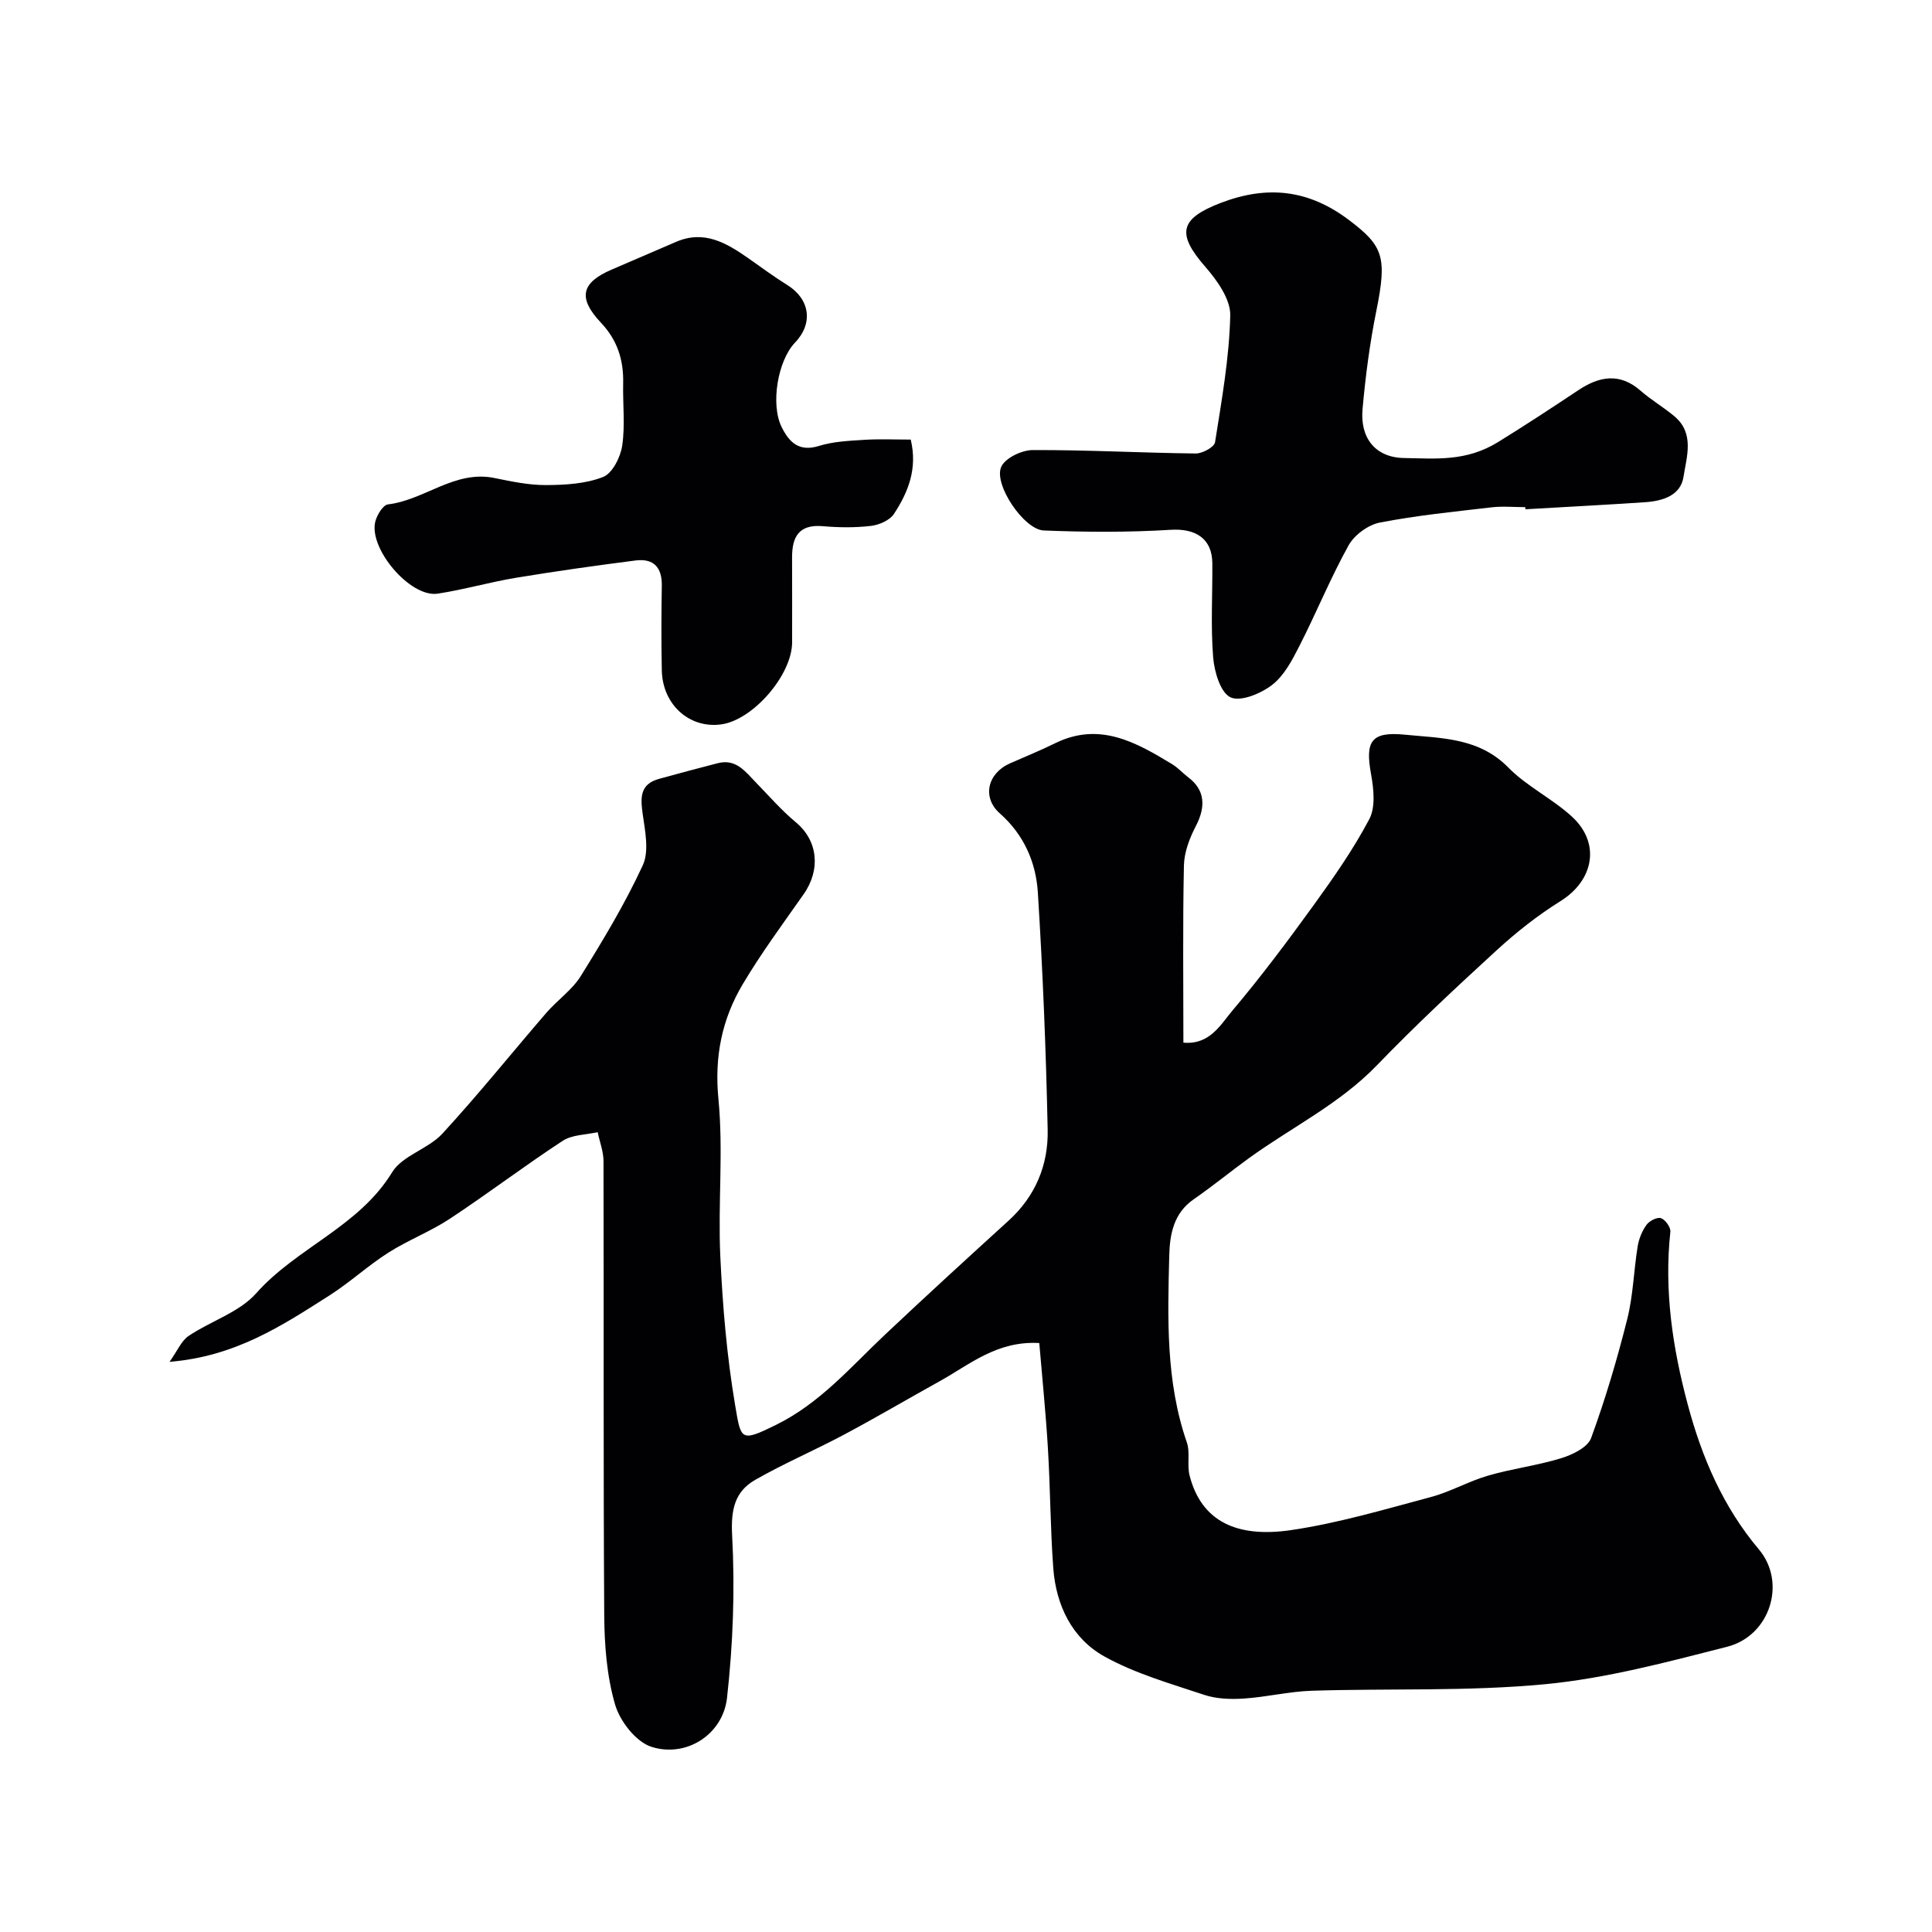 <svg enable-background="new 0 0 400 400" viewBox="0 0 400 400" xmlns="http://www.w3.org/2000/svg"><g fill="#010103"><path d="m215.17 278.06c-8.78-.49-14.4 4.46-20.61 7.9-6.65 3.69-13.2 7.55-19.91 11.12-6.04 3.22-12.36 5.91-18.29 9.31-4.26 2.44-5.06 6.19-4.78 11.47.6 11.19.19 22.54-1.06 33.68-.86 7.62-8.5 12.44-15.68 10.11-3.2-1.04-6.5-5.31-7.5-8.76-1.71-5.89-2.2-12.29-2.24-18.49-.2-31.32-.07-62.65-.15-93.97 0-2.01-.79-4.02-1.21-6.03-2.43.56-5.27.51-7.23 1.79-7.91 5.17-15.45 10.91-23.34 16.12-4.04 2.67-8.68 4.44-12.77 7.04-4.24 2.7-7.98 6.18-12.21 8.87-9.74 6.2-19.43 12.64-33.09 13.73 1.67-2.34 2.46-4.36 3.95-5.36 4.59-3.09 10.47-4.87 13.98-8.82 8.42-9.49 21.26-13.76 28.16-25.07 2.12-3.47 7.46-4.8 10.39-7.98 7.45-8.09 14.34-16.69 21.53-25.02 2.28-2.64 5.34-4.73 7.14-7.63 4.62-7.44 9.17-14.99 12.83-22.92 1.35-2.94.48-7.11-.02-10.63-.47-3.38-.59-6.15 3.34-7.25 4.06-1.13 8.13-2.21 12.21-3.26 3.79-.98 5.72 1.76 7.91 4.01 2.72 2.8 5.3 5.77 8.29 8.26 4.48 3.73 5.19 9.71 1.56 14.88-4.31 6.14-8.78 12.19-12.6 18.62-4.3 7.24-5.88 14.98-5.03 23.73 1.05 10.77-.11 21.73.39 32.57.48 10.31 1.35 20.67 3.07 30.84 1.22 7.2 1.08 7.72 8.4 4.12 9.2-4.52 15.53-12.03 22.69-18.77 8.42-7.94 16.96-15.75 25.52-23.54 5.58-5.07 8.25-11.57 8.1-18.81-.34-16.37-1.01-32.75-2.03-49.09-.39-6.26-2.85-11.98-7.86-16.41-3.76-3.32-2.58-8.32 2.1-10.38 3.11-1.37 6.26-2.65 9.31-4.15 9.17-4.52 16.73-.24 24.24 4.32 1.25.76 2.26 1.91 3.43 2.8 3.32 2.52 3.61 5.94 1.5 9.99-1.3 2.5-2.42 5.41-2.48 8.16-.26 12.14-.11 24.29-.11 36.71 5.48.48 7.7-3.74 10.19-6.69 5.87-6.95 11.34-14.26 16.68-21.64 4.18-5.78 8.31-11.67 11.62-17.95 1.32-2.5.91-6.29.36-9.32-1.24-6.79-.01-8.86 7.03-8.16 7.5.75 15.3.58 21.39 6.8 3.85 3.92 9.11 6.43 13.18 10.17 5.99 5.5 4.51 13.2-2.38 17.49-4.7 2.93-9.12 6.42-13.21 10.17-8.44 7.73-16.83 15.56-24.77 23.79-7.76 8.05-17.71 12.87-26.57 19.29-3.83 2.78-7.5 5.79-11.39 8.48-4.17 2.88-4.95 7.28-5.06 11.66-.33 13.01-.73 26.05 3.64 38.67.73 2.11 0 4.69.58 6.9 2.47 9.55 9.87 12.9 21.02 11.26 9.77-1.44 19.36-4.29 28.94-6.85 4.06-1.08 7.82-3.27 11.87-4.44 4.97-1.44 10.18-2.08 15.12-3.6 2.32-.72 5.47-2.24 6.17-4.16 2.95-8.06 5.4-16.33 7.49-24.66 1.22-4.88 1.34-10.02 2.15-15.02.25-1.56.91-3.2 1.83-4.47.59-.82 2.21-1.65 3-1.38.89.3 2.04 1.9 1.94 2.81-1.32 12.21.47 24.08 3.61 35.81 2.93 10.94 7.29 21.14 14.72 29.96 5.78 6.86 2.33 17.89-6.59 20.16-12.44 3.17-25 6.54-37.71 7.75-15.98 1.52-32.17.84-48.26 1.35-4.72.15-9.4 1.32-14.13 1.62-2.72.18-5.65.07-8.19-.78-7-2.34-14.27-4.39-20.65-7.95-6.67-3.72-9.99-10.58-10.56-18.26-.61-8.25-.61-16.53-1.11-24.79-.42-7.16-1.16-14.32-1.79-21.83z"/><path d="m315.79 105c-2.33 0-4.69-.23-6.99.04-7.73.9-15.49 1.67-23.11 3.15-2.42.47-5.28 2.56-6.48 4.72-3.75 6.75-6.67 13.96-10.19 20.85-1.49 2.92-3.16 6.13-5.65 8.05-2.32 1.79-6.53 3.54-8.61 2.56-2.09-.99-3.35-5.31-3.59-8.28-.52-6.45-.12-12.98-.17-19.48-.04-5.15-3.51-7.24-8.62-6.92-8.73.54-17.53.49-26.28.14-4.1-.17-10.42-9.53-8.81-13.17.8-1.82 4.25-3.47 6.5-3.48 11.26-.04 22.51.58 33.77.71 1.38.02 3.84-1.32 4-2.32 1.38-8.72 2.95-17.49 3.15-26.27.07-3.35-2.72-7.26-5.17-10.07-6.02-6.89-5.27-9.97 3.2-13.22 9.63-3.69 18.16-2.77 26.49 3.5 7.16 5.39 7.99 7.67 5.73 18.83-1.36 6.71-2.25 13.54-2.86 20.37-.54 5.99 2.67 10.03 8.62 10.12 6.53.1 12.8.79 19.45-3.31 5.6-3.46 11.13-7.09 16.63-10.75 4.27-2.84 8.53-3.68 12.86.12 2.2 1.93 4.78 3.42 7.02 5.31 4.21 3.55 2.51 8.37 1.87 12.53-.6 3.89-4.36 5.01-7.97 5.25-8.25.55-16.5.98-24.76 1.46-.02-.15-.03-.3-.03-.44z"/><path d="m188.56 91.01c1.45 6.1-.57 10.95-3.47 15.38-.87 1.33-3.06 2.29-4.76 2.49-3.29.39-6.67.35-9.98.06-4.99-.43-6.38 2.25-6.36 6.54.03 5.83.01 11.67.01 17.5-.01 6.76-8.1 16.11-14.7 17-6.58.89-12.14-4.1-12.28-11.2-.12-5.83-.1-11.67 0-17.5.07-3.83-1.71-5.71-5.43-5.24-8.27 1.06-16.52 2.22-24.74 3.58-5.45.9-10.79 2.46-16.24 3.29-5.72.87-14.5-9.55-12.86-15.1.39-1.31 1.57-3.26 2.57-3.38 7.6-.9 13.83-7.16 22.07-5.46 3.52.72 7.12 1.48 10.68 1.46 3.97-.02 8.19-.26 11.8-1.68 1.92-.76 3.59-4.09 3.95-6.47.63-4.24.1-8.64.2-12.97.1-4.81-1.2-8.9-4.62-12.52-4.83-5.12-4.04-8.28 2.23-10.97 4.45-1.91 8.9-3.83 13.35-5.75 5.8-2.5 10.41.22 14.93 3.38 2.67 1.87 5.29 3.82 8.06 5.54 4.72 2.92 5.46 7.95 1.63 11.94-3.59 3.75-5.1 12.8-2.77 17.49 1.56 3.14 3.6 5.2 7.74 3.9 2.93-.91 6.14-1.05 9.24-1.25 3.14-.21 6.31-.06 9.75-.06z"/></g></svg>